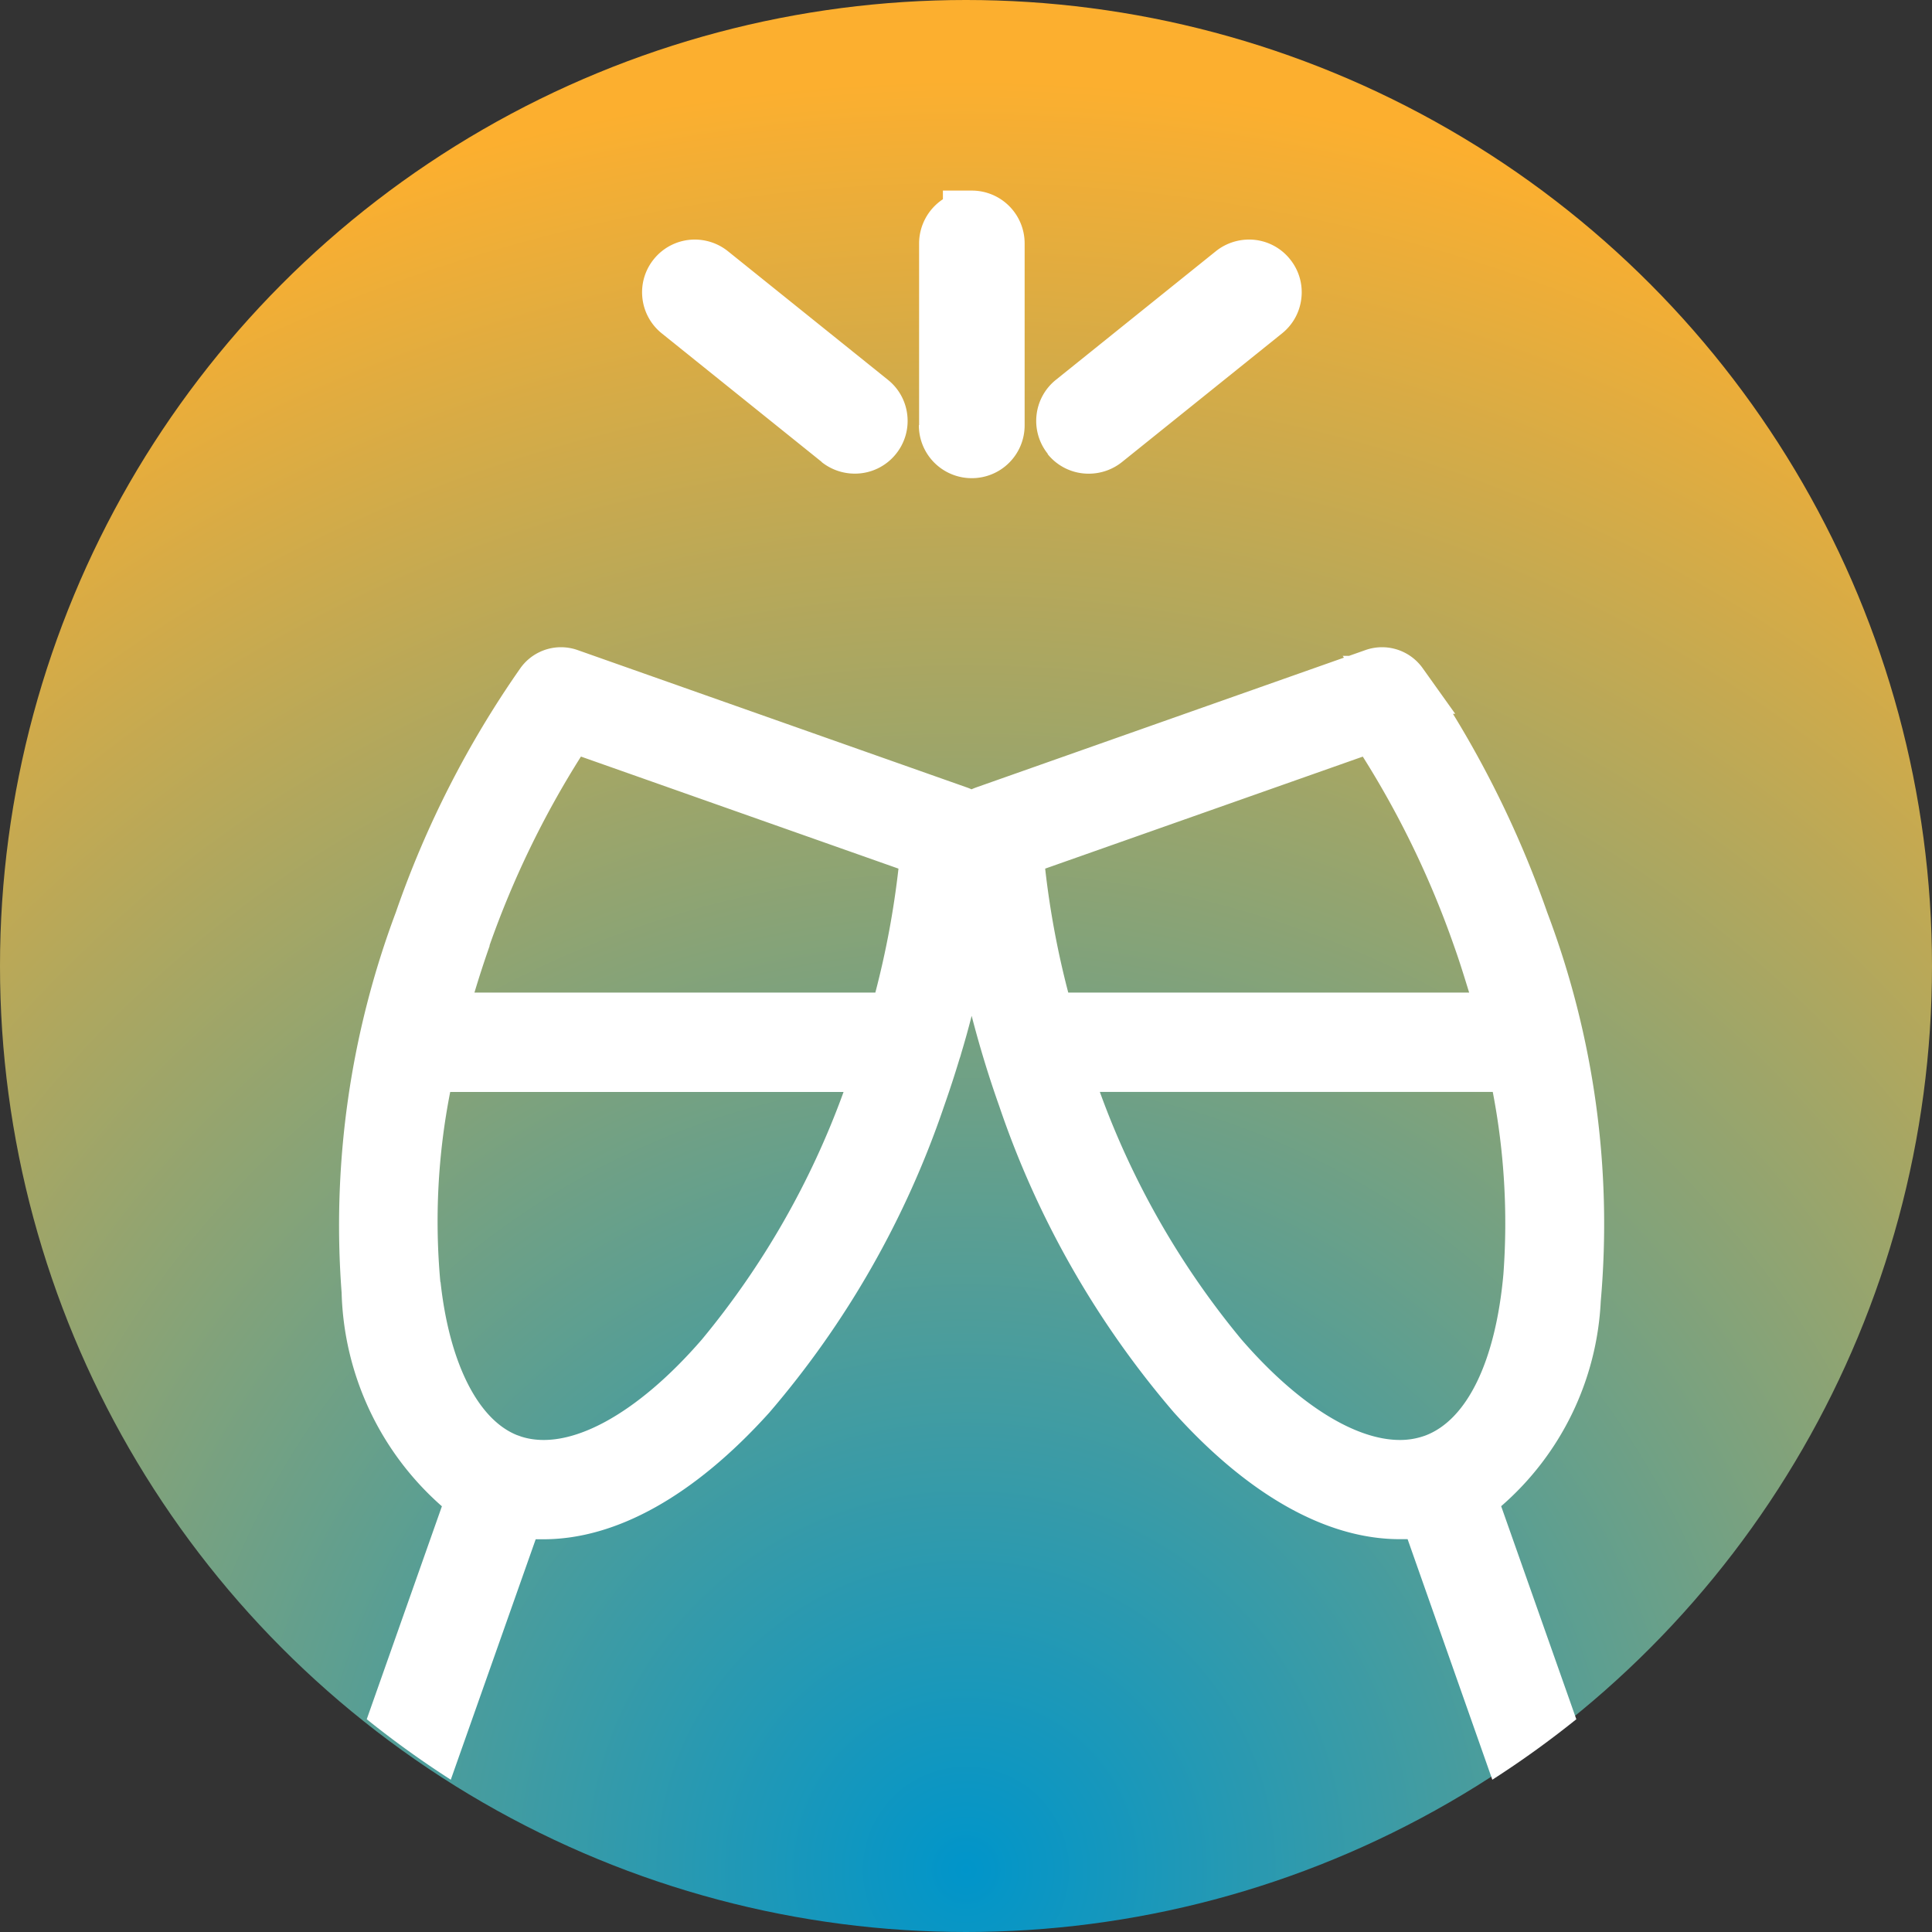 <svg xmlns="http://www.w3.org/2000/svg" xmlns:xlink="http://www.w3.org/1999/xlink" width="40" height="40" viewBox="0 0 40 40">
  <rect x="0" y="0" width="40" height="40" fill="#333333" stroke="none"/>
  <defs>
    <radialGradient id="radial-gradient" cx="0.5" cy="0.964" r="0.919" gradientUnits="objectBoundingBox">
      <stop offset="0" stop-color="#0095ca"/>
      <stop offset="1" stop-color="#fcaf2f"/>
    </radialGradient>
  </defs>
  <g id="cheers_icon_mini" transform="translate(-161 -428)">
    <circle id="Ellipse_46" data-name="Ellipse 46" cx="20" cy="20" r="20" transform="translate(161 428)" fill="url(#radial-gradient)"/>
    <path id="cheers_icon_mini-2" data-name="cheers_icon_mini" d="M-4328.974-1529.133c-.054,0-.108,0-.162,0-1.512,0-3.129-.906-4.675-2.622a19.182,19.182,0,0,1-3.62-6.35c-.219-.617-.408-1.241-.569-1.863q-.1.394-.219.787a.907.907,0,0,1-.031.1q-.148.491-.319.977a19.216,19.216,0,0,1-3.62,6.35c-1.546,1.716-3.163,2.623-4.677,2.623-.054,0-.107,0-.16,0l-1.758,4.978a20.025,20.025,0,0,1-1.74-1.252l1.556-4.409a6.1,6.1,0,0,1-2.076-4.42,18.448,18.448,0,0,1,1.121-7.874,20.526,20.526,0,0,1,2.582-5.061,1.033,1.033,0,0,1,.838-.431,1.042,1.042,0,0,1,.342.058l8.073,2.849v0l0,0c.03.011.058.022.085.035.028-.013.056-.024.085-.035l7.626-2.691-.026-.037h.131l.343-.121a1.032,1.032,0,0,1,.341-.058,1.033,1.033,0,0,1,.839.431l.676.948h-.047a21.311,21.311,0,0,1,1.952,4.113,18.227,18.227,0,0,1,1.108,8.048,6,6,0,0,1-2.062,4.244l1.556,4.411a20.067,20.067,0,0,1-1.739,1.252Zm-20.022-5.324c.18,1.661.768,2.838,1.577,3.167l.057.02.035.013c.989.318,2.4-.461,3.743-2.012a17.258,17.258,0,0,0,2.932-5.123h-8.144A13.867,13.867,0,0,0-4349-1534.458Zm16.581,1.188c1.145,1.323,2.34,2.082,3.28,2.082a1.5,1.5,0,0,0,.5-.082l.021-.007c.87-.323,1.46-1.539,1.623-3.339a14.375,14.375,0,0,0-.22-3.778h-8.135A17.226,17.226,0,0,0-4332.416-1533.27Zm-4.063-9.747a18.112,18.112,0,0,0,.478,2.566h8.3c-.1-.325-.2-.65-.315-.971a19.234,19.234,0,0,0-1.887-3.914Zm-11.5,1.595q-.171.487-.316.971h8.3a18.2,18.2,0,0,0,.479-2.566l-6.574-2.32A19.292,19.292,0,0,0-4347.983-1541.422Zm8.89-10.774v-3.767a1.1,1.1,0,0,1,.493-.913v-.179h.6a1.093,1.093,0,0,1,1.092,1.092v3.768A1.093,1.093,0,0,1-4338-1551.1,1.094,1.094,0,0,1-4339.093-1552.2Zm2.666.593a1.087,1.087,0,0,1-.235-.8,1.087,1.087,0,0,1,.4-.733l3.313-2.664a1.1,1.1,0,0,1,.685-.241,1.083,1.083,0,0,1,.852.409,1.082,1.082,0,0,1,.234.8,1.084,1.084,0,0,1-.4.733l-3.313,2.663a1.1,1.1,0,0,1-.685.242A1.086,1.086,0,0,1-4336.428-1551.6Zm-4.682.166-3.313-2.663a1.088,1.088,0,0,1-.4-.733,1.086,1.086,0,0,1,.235-.8,1.09,1.09,0,0,1,.852-.408,1.1,1.1,0,0,1,.685.242l3.313,2.663a1.083,1.083,0,0,1,.4.733,1.085,1.085,0,0,1-.235.8,1.087,1.087,0,0,1-.852.408A1.1,1.1,0,0,1-4341.11-1551.437Z" transform="translate(4519.117 1989)" fill="#fff"/>
  </g>
</svg>
